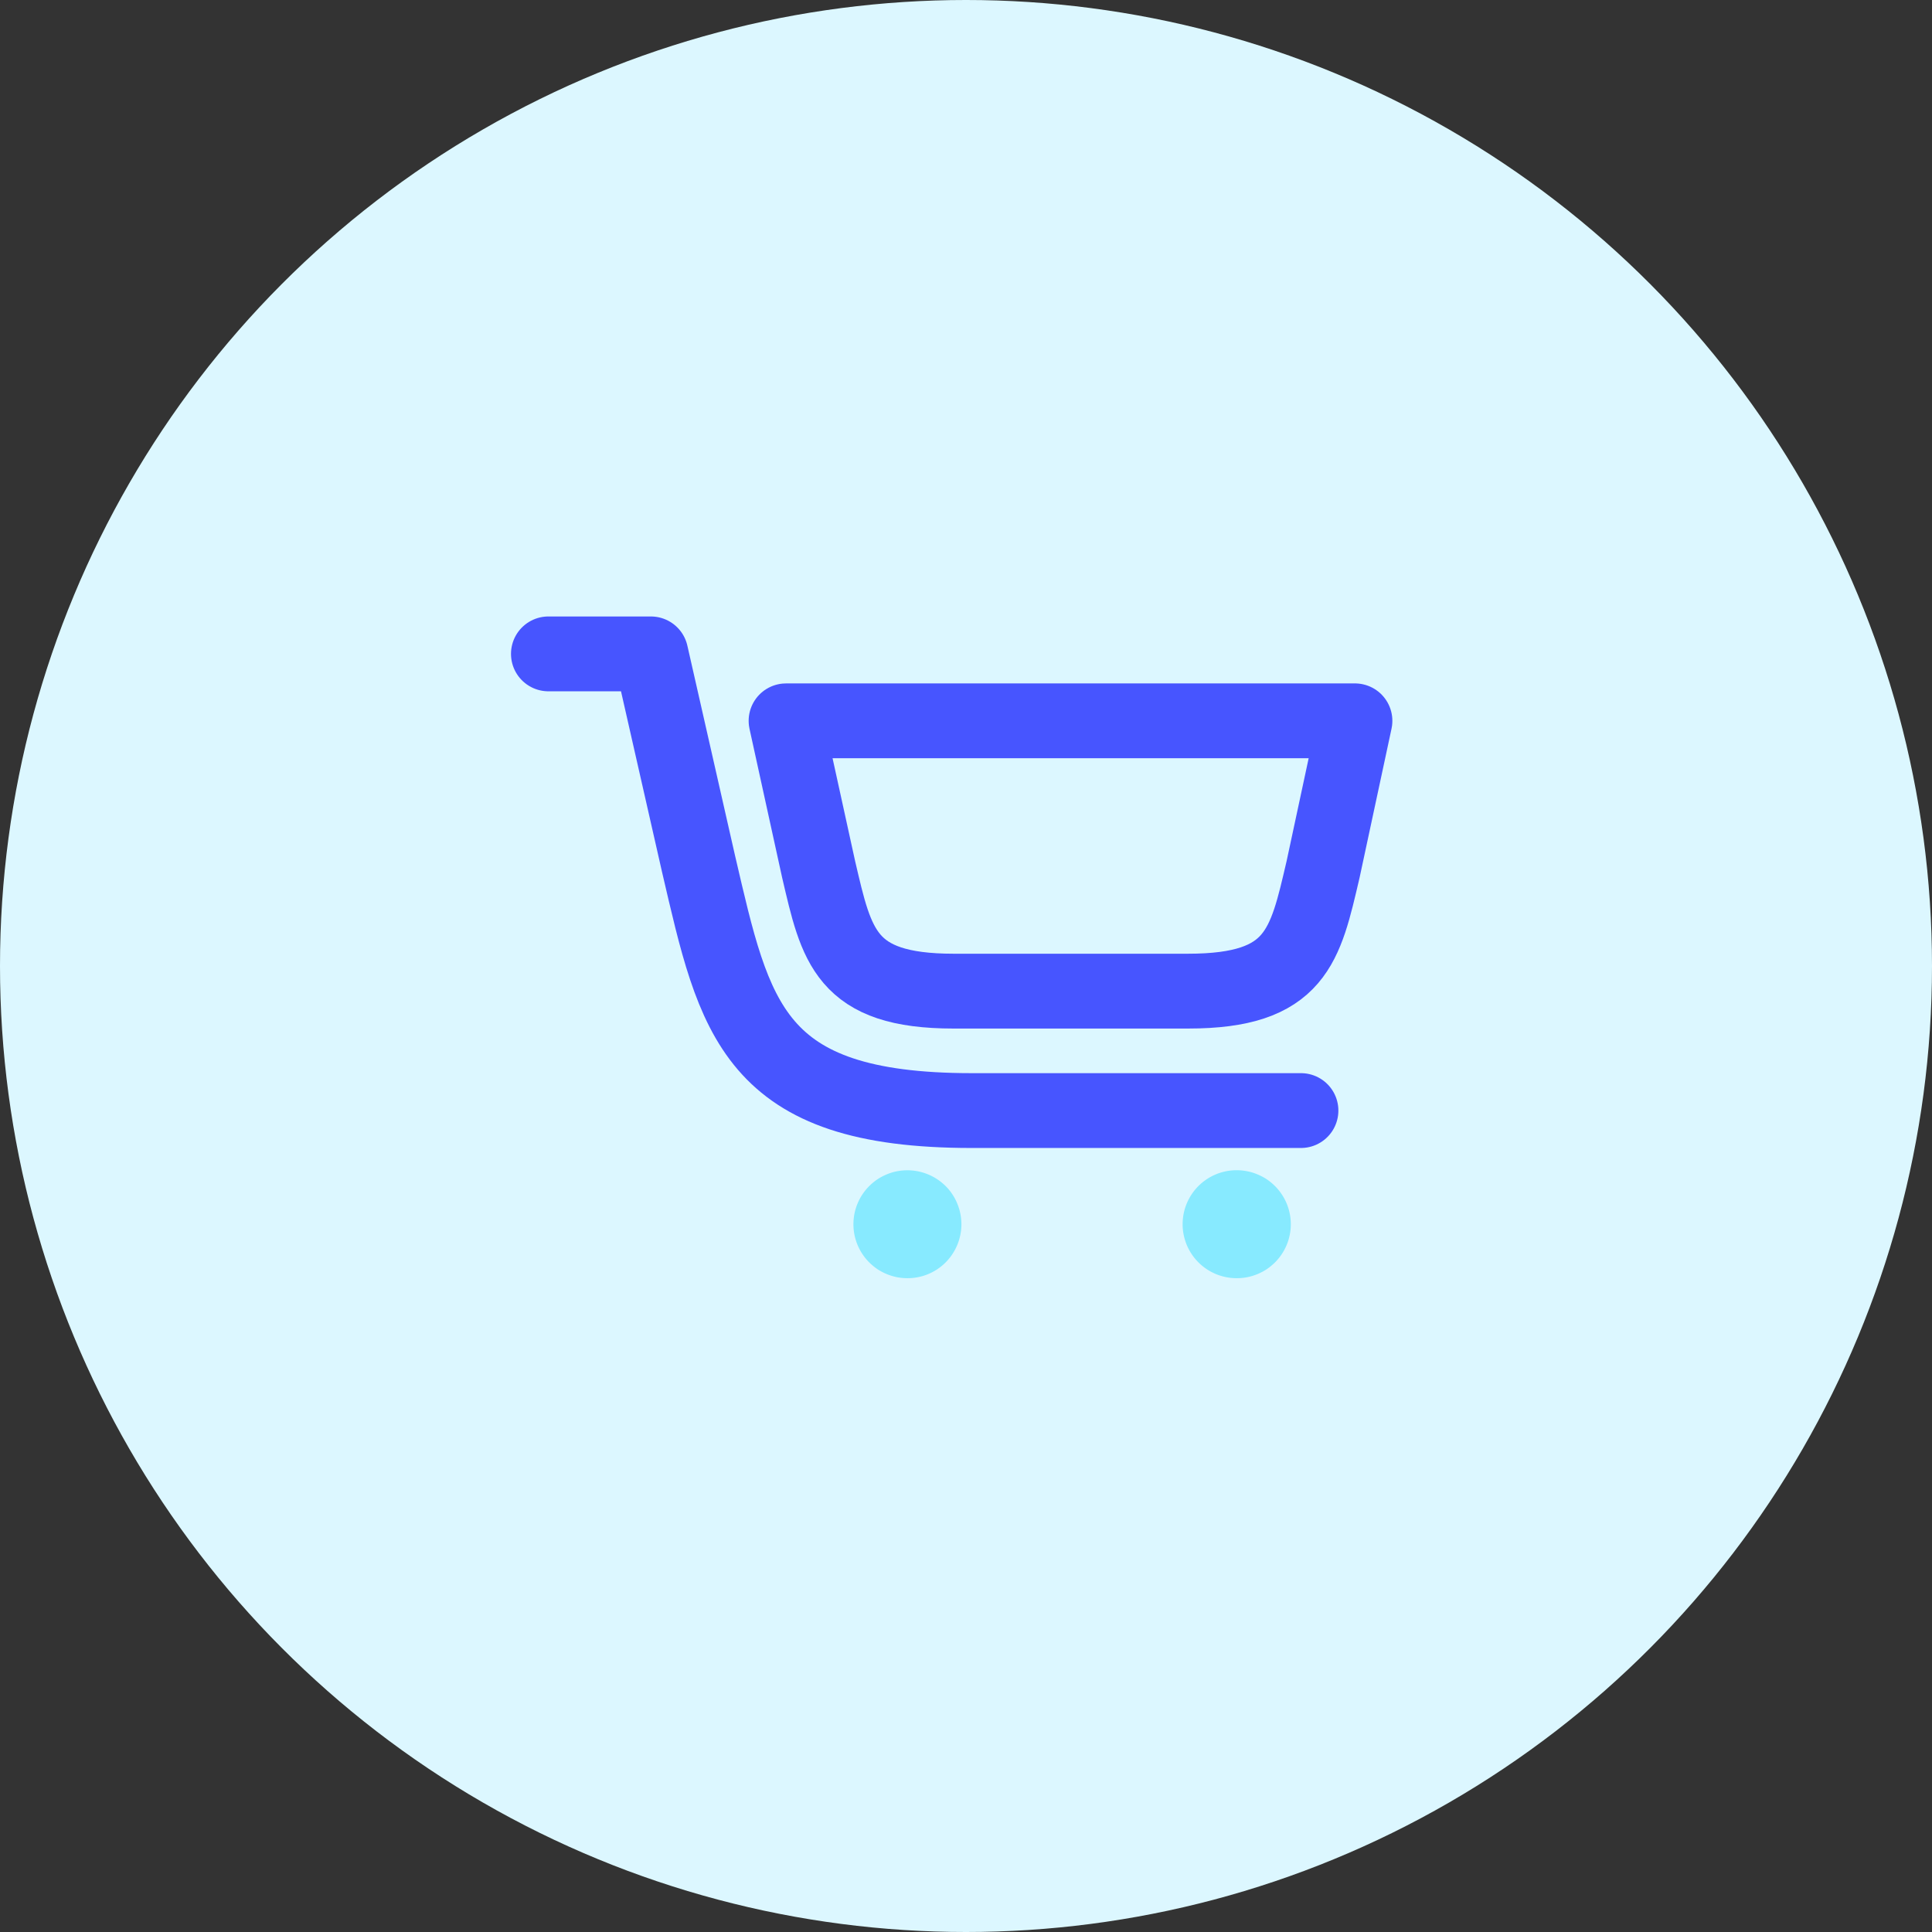 <svg xmlns="http://www.w3.org/2000/svg" viewBox="0 0 269.82 269.82"><rect x="0" y="0" width="269.82" height="269.82" fill="#333333" stroke="none"/><defs><style>.cls-1{opacity:0;}.cls-2{fill:#dcf7ff;}.cls-3{fill:none;stroke:#4755ff;stroke-linecap:round;stroke-linejoin:round;stroke-width:10.45px;}.cls-4{fill:#87eaff;}</style></defs><g id="Layer_1" data-name="Layer 1"><circle class="cls-2" cx="134.91" cy="134.91" r="134.91"/><path class="cls-3" d="M181.69,155.1h-46c-30.67,0-33.08-12.8-38.13-34.45L90.9,91.32H76.59"/><path class="cls-3" d="M189.23,100.67l-4.45,20.75c-2.5,10.69-3.69,17-18.84,17H133.17c-15.15,0-16.34-6.32-18.84-17l-4.55-20.75Z"/><path class="cls-4" d="M126.73,178.51a8,8,0,0,1-1.47-.14,7.66,7.66,0,0,1-1.41-.43,7.78,7.78,0,0,1-1.31-.69,8.63,8.63,0,0,1-1.14-.94,7.54,7.54,0,0,1,0-10.67,7.91,7.91,0,0,1,1.14-.94,7.78,7.78,0,0,1,1.31-.69,7,7,0,0,1,1.41-.43,7.59,7.59,0,0,1,6.8,2.06,6.94,6.94,0,0,1,.94,1.15,7,7,0,0,1,.69,1.3,7.16,7.16,0,0,1,.43,1.41,7.33,7.33,0,0,1,.15,1.47,7.57,7.57,0,0,1-2.21,5.34,7.49,7.49,0,0,1-5.33,2.2Z"/><path class="cls-4" d="M172.73,178.51a7.54,7.54,0,1,1,1.47-14.93,7,7,0,0,1,1.41.43,7.78,7.78,0,0,1,1.31.69,7.91,7.91,0,0,1,1.14.94,7.54,7.54,0,0,1,0,10.67,8.63,8.63,0,0,1-1.14.94,7.78,7.78,0,0,1-1.31.69,7.66,7.66,0,0,1-1.41.43A8,8,0,0,1,172.73,178.51Z"/></g></svg>